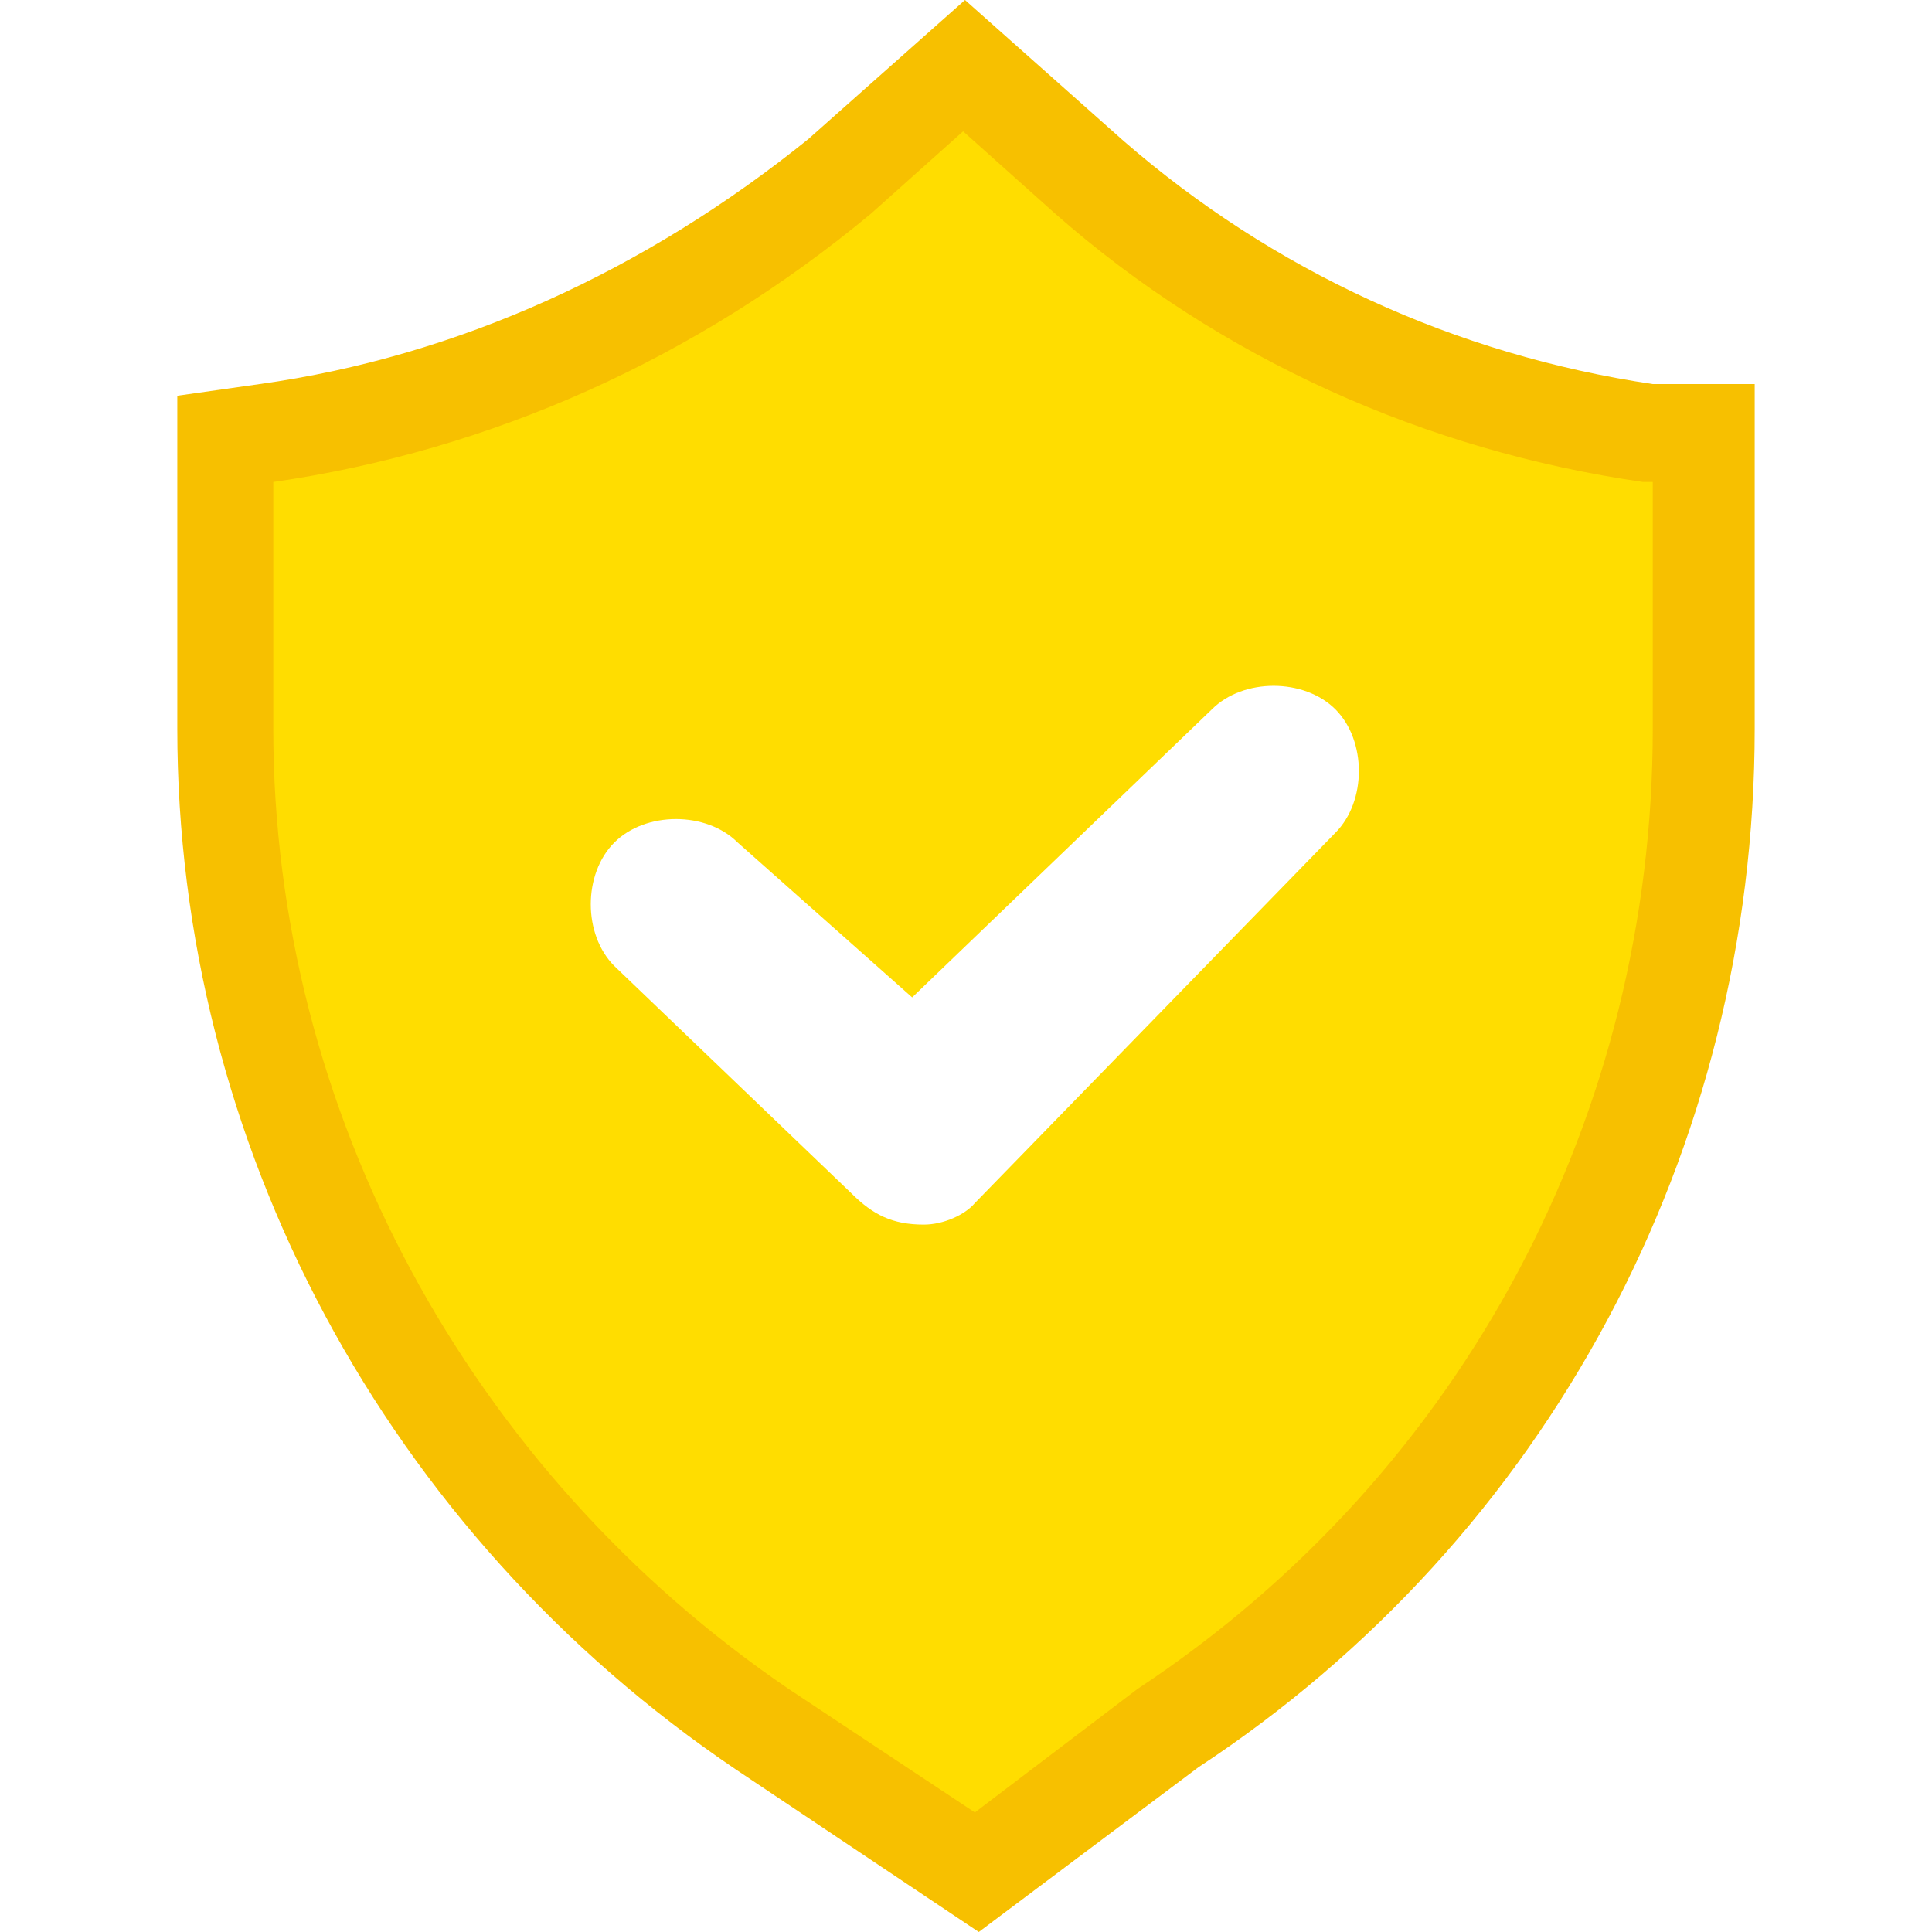<svg xmlns="http://www.w3.org/2000/svg" xmlns:xlink="http://www.w3.org/1999/xlink" width="100" zoomAndPan="magnify" viewBox="0 0 75 75" height="100" preserveAspectRatio="xMidYMid meet" version="1.2"><defs><clipPath id="d2f6dd0f74"><path d="M 6.797 0 L 68.297 0 L 68.297 75 L 6.797 75 Z M 6.797 0 "/></clipPath></defs><g id="37f71f6dba"><rect x="0" width="75" y="0" height="75" style="fill:#ffffff;fill-opacity:1;stroke:none;"/><rect x="0" width="75" y="0" height="75" style="fill:#ffffff;fill-opacity:1;stroke:none;"/><path style=" stroke:none;fill-rule:nonzero;fill:#ffdd00;fill-opacity:1;" d="M 37.844 70.359 L 30.617 65.566 C 18.219 57.125 10.609 43.129 10.609 28.297 L 10.609 18.711 C 19.055 17.496 27.043 13.918 33.812 8.293 L 37.387 5.098 L 40.961 8.293 C 47.352 13.918 55.336 17.496 63.781 18.711 L 64.16 18.711 L 64.16 28.297 C 64.16 43.129 56.934 57.125 44.156 65.566 Z M 37.844 70.359 "/><g clip-rule="nonzero" clip-path="url(#d2f6dd0f74)"><path style=" stroke:none;fill-rule:nonzero;fill:#f7c000;fill-opacity:1;" d="M 28.562 68.688 C 14.945 59.484 6.883 44.348 6.883 28.297 L 6.883 15.363 L 10.078 14.91 C 17.762 13.844 25.062 10.496 31.375 5.402 L 37.461 0 L 43.625 5.477 C 49.402 10.496 56.477 13.77 64.16 14.91 L 68.117 14.91 L 68.117 28.297 C 68.117 44.648 60.055 59.711 46.516 68.609 L 37.996 75 Z M 28.562 68.688 "/></g><path style=" stroke:none;fill-rule:nonzero;fill:#ffdd00;fill-opacity:1;" d="M 37.844 70.359 L 30.617 65.566 C 18.219 57.125 10.609 43.129 10.609 28.297 L 10.609 18.711 C 19.055 17.496 27.043 13.918 33.812 8.293 L 37.387 5.098 L 40.961 8.293 C 47.352 13.918 55.336 17.496 63.781 18.711 L 64.16 18.711 L 64.16 28.297 C 64.16 43.129 56.934 57.125 44.156 65.566 Z M 37.844 70.359 "/><path style=" stroke:none;fill-rule:nonzero;fill:#ffffff;fill-opacity:1;" d="M 35.863 47.539 C 35.863 47.539 35.484 47.539 35.863 47.539 C 34.648 47.539 33.887 47.16 33.051 46.324 L 23.848 37.5 C 22.629 36.281 22.629 33.926 23.848 32.707 C 25.062 31.492 27.422 31.492 28.637 32.707 L 35.41 38.719 L 47.047 27.535 C 48.262 26.32 50.621 26.32 51.84 27.535 C 53.055 28.754 53.055 31.109 51.84 32.328 L 37.844 46.703 C 37.461 47.16 36.625 47.539 35.863 47.539 Z M 35.863 47.539 "/></g></svg>